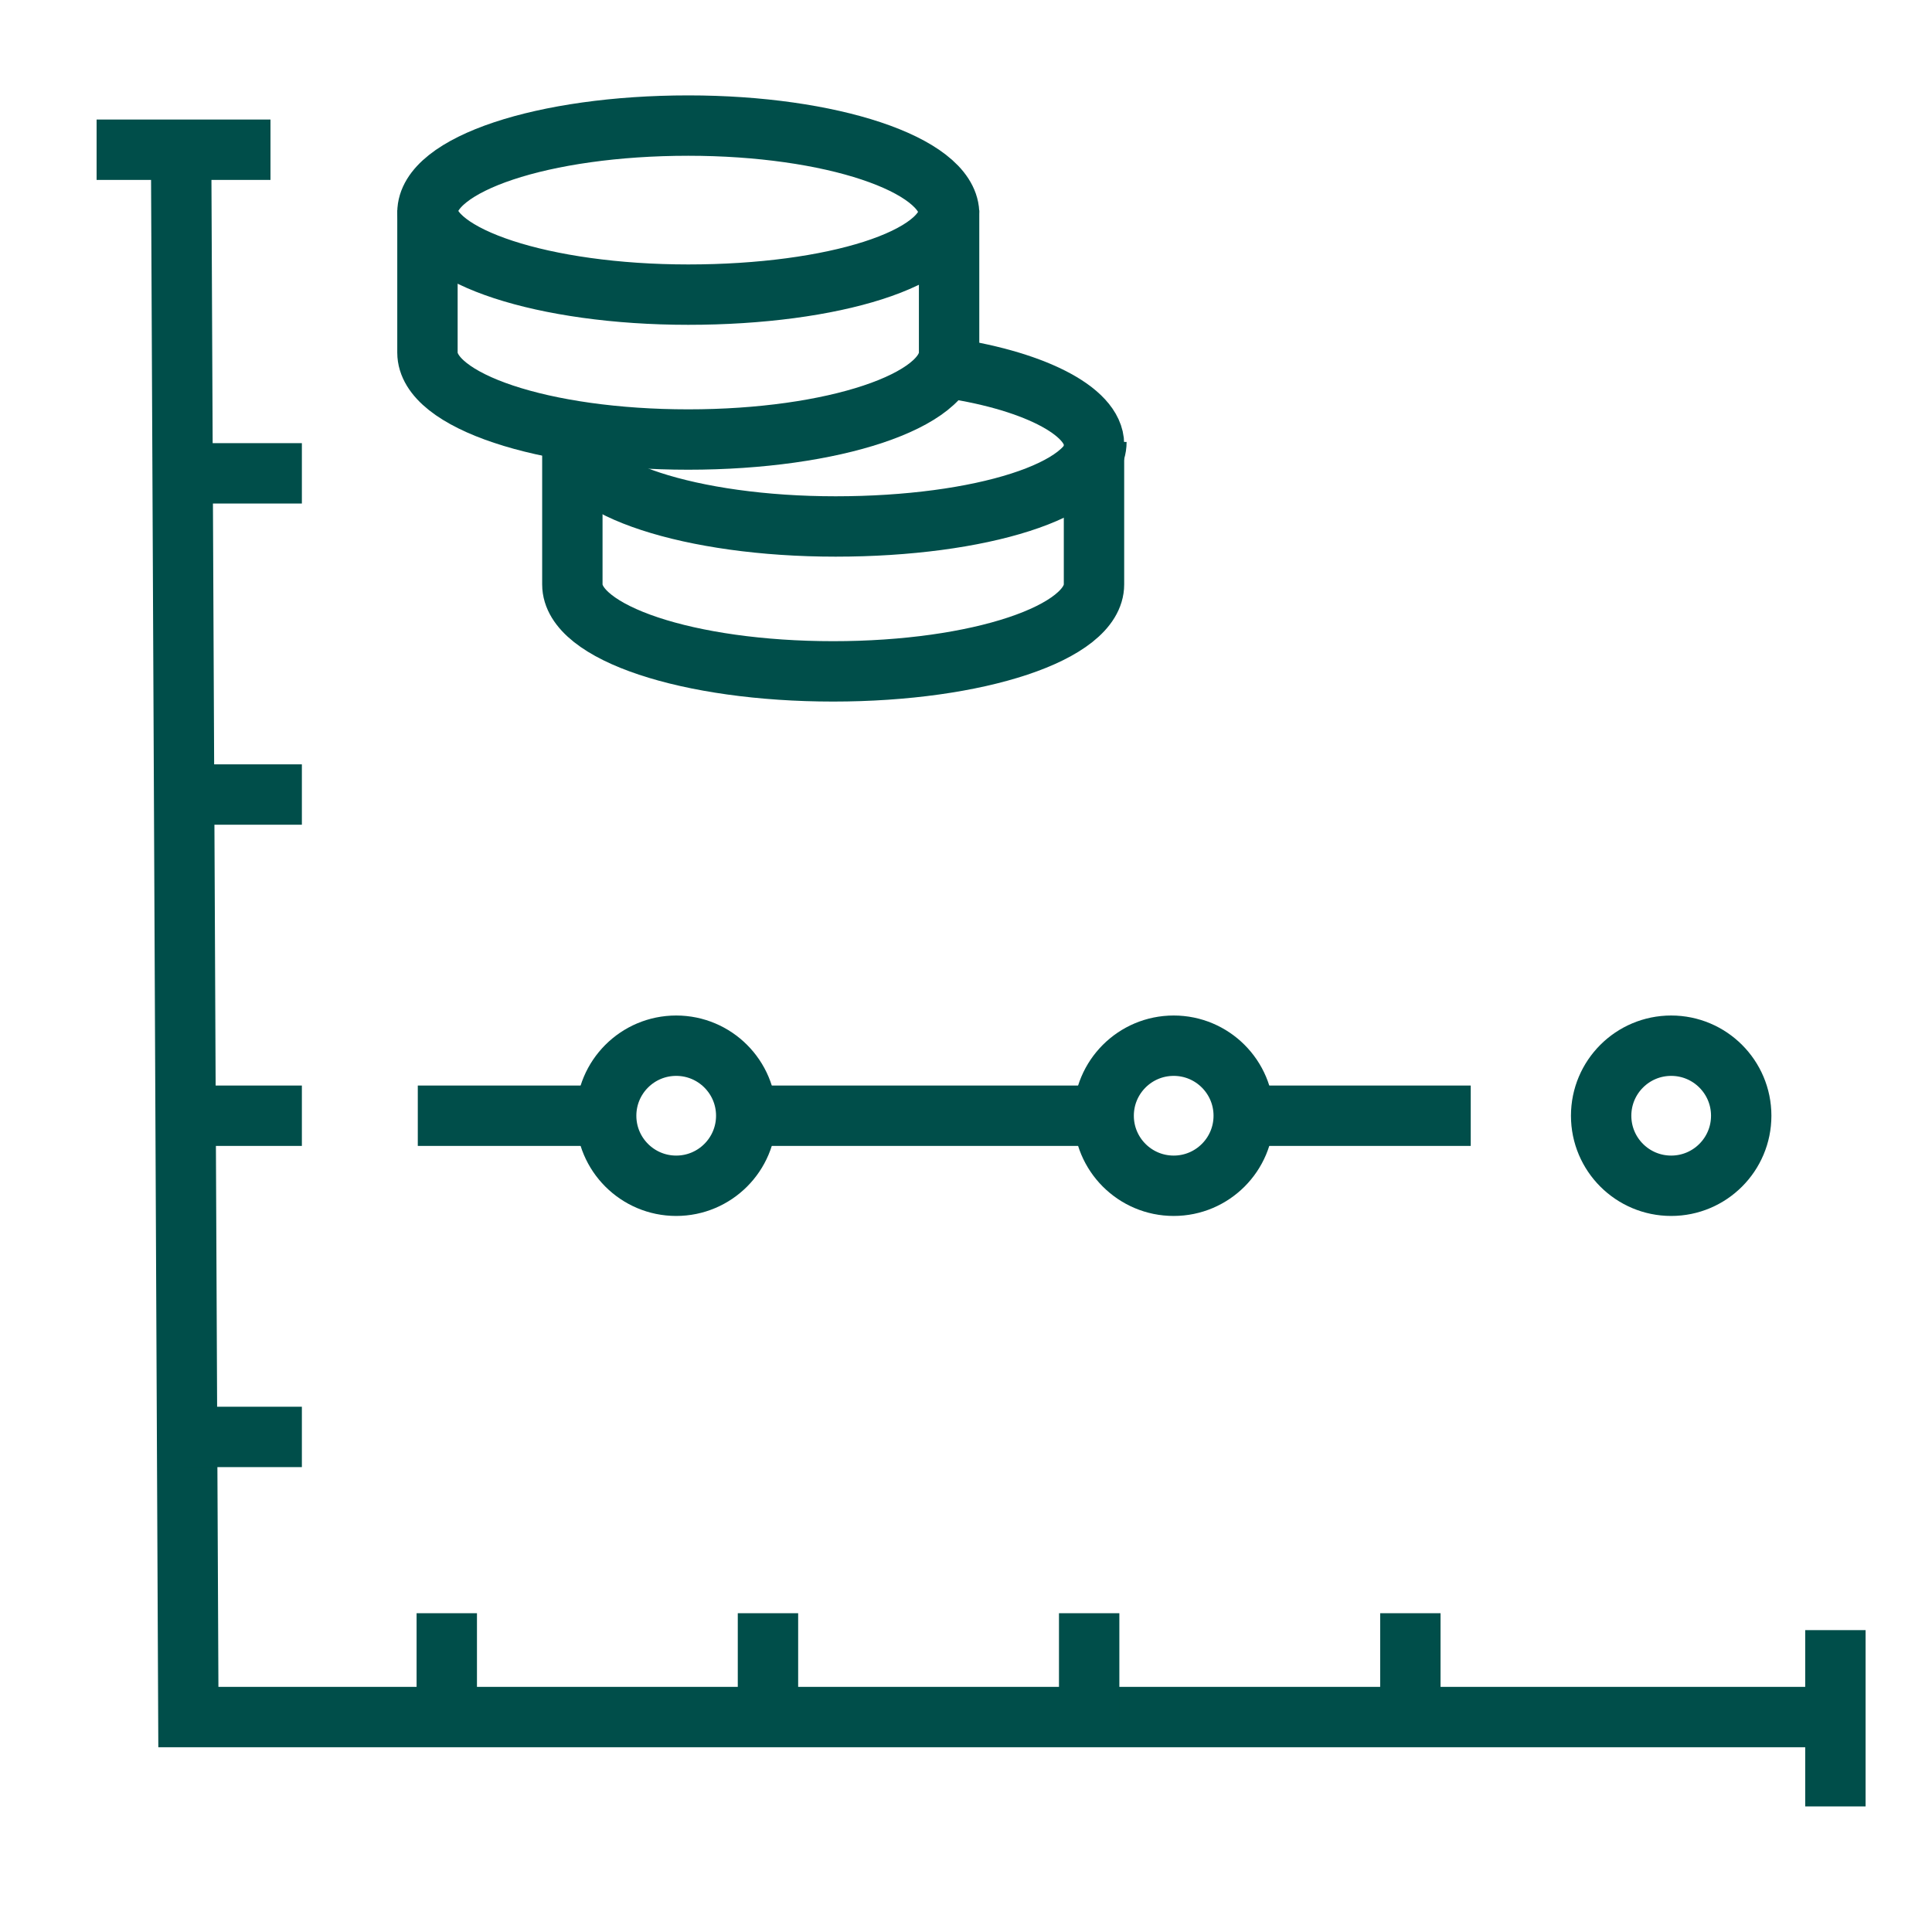 <?xml version="1.0" encoding="utf-8"?>
<!-- Generator: Adobe Illustrator 25.4.6, SVG Export Plug-In . SVG Version: 6.00 Build 0)  -->
<svg version="1.1" id="Lag_1" xmlns="http://www.w3.org/2000/svg" xmlns:xlink="http://www.w3.org/1999/xlink" x="0px" y="0px"
	 viewBox="0 0 80 80" style="enable-background:new 0 0 80 80;" xml:space="preserve">
<style type="text/css">
	.st0{fill:none;stroke:#004E4A;stroke-width:2.5;stroke-miterlimit:40;}
</style>
<g>
	<line class="st0" x1="24.6" y1="46.2" x2="17.3" y2="46.2"/>
	<line class="st0" x1="45.1" y1="46.2" x2="30.6" y2="46.2"/>
	<line class="st0" x1="60.9" y1="46.2" x2="51.2" y2="46.2"/>
	<circle class="st0" cx="69.2" cy="46.2" r="2.9"/>
	<circle class="st0" cx="48.6" cy="46.2" r="2.9"/>
	<circle class="st0" cx="28" cy="46.2" r="2.9"/>
	<polyline class="st0" points="7.5,6.3 7.8,71.1 75.7,71.1 	"/>
	<line class="st0" x1="4" y1="6.2" x2="11.2" y2="6.2"/>
	<line class="st0" x1="7.6" y1="19.6" x2="12.5" y2="19.6"/>
	<line class="st0" x1="7.6" y1="32.9" x2="12.5" y2="32.9"/>
	<line class="st0" x1="7.6" y1="46.2" x2="12.5" y2="46.2"/>
	<line class="st0" x1="7.6" y1="59.5" x2="12.5" y2="59.5"/>
	<line class="st0" x1="18.5" y1="71.6" x2="18.5" y2="66.8"/>
	<line class="st0" x1="31.8" y1="71.6" x2="31.8" y2="66.8"/>
	<line class="st0" x1="45.1" y1="71.6" x2="45.1" y2="66.8"/>
	<line class="st0" x1="58.4" y1="71.6" x2="58.4" y2="66.8"/>
	<line class="st0" x1="76" y1="74.8" x2="76" y2="67.5"/>
	<path class="st0" d="M24,17.6c-0.2,0.2-0.3,0.5-0.3,0.8v5.8c0,2,4.8,3.6,10.8,3.6s10.8-1.6,10.8-3.6v-5.8c0-1.4-2.6-2.7-6.3-3.2"/>
	<path class="st0" d="M23.8,18.3c0,1.9,4.8,3.5,10.8,3.5s10.8-1.5,10.8-3.5"/>
	<path class="st0" d="M28.5,5.2c-6,0-10.8,1.6-10.8,3.6v5.8c0,2,4.8,3.6,10.8,3.6s10.8-1.6,10.8-3.6V8.8C39.2,6.8,34.4,5.2,28.5,5.2
		z"/>
	<path class="st0" d="M17.7,8.7c0,1.9,4.8,3.5,10.8,3.5s10.8-1.5,10.8-3.5"/>
</g>
</svg>
